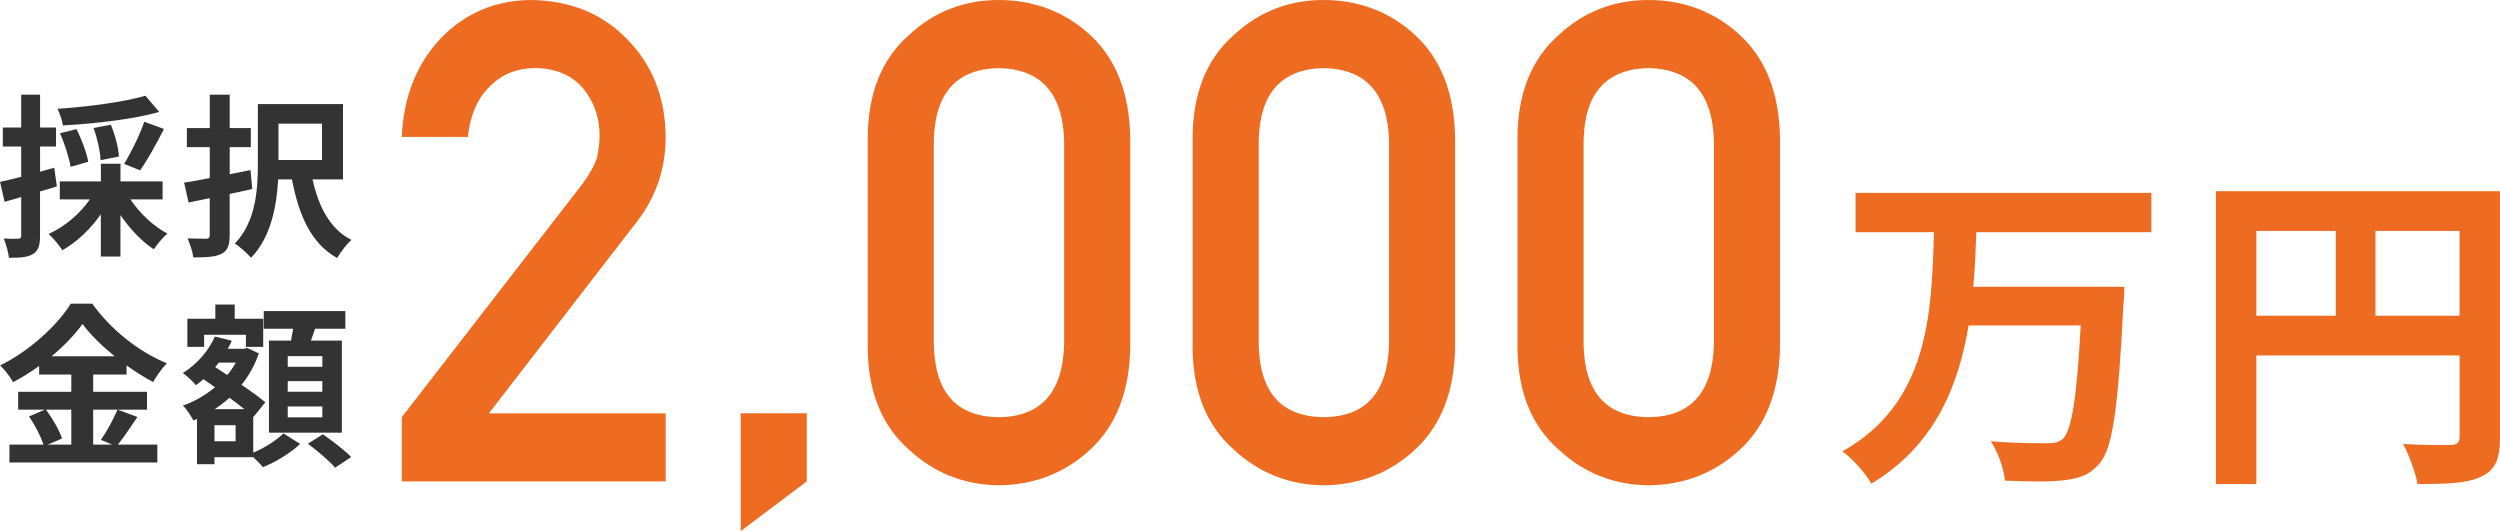 <?xml version="1.0" encoding="UTF-8"?>
<svg id="_レイヤー_2" data-name="レイヤー 2" xmlns="http://www.w3.org/2000/svg" viewBox="0 0 612.55 130.13">
  <defs>
    <style>
      .cls-1 {
        fill: #ed6c21;
      }

      .cls-2 {
        fill: #333;
      }
    </style>
  </defs>
  <g id="_レイヤー_1-2" data-name="レイヤー 1">
    <g>
      <g>
        <path class="cls-2" d="M13.92,45.67c-1.37.43-2.74.86-4.11,1.24v10.84c0,2.36-.39,3.64-1.67,4.46-1.33.81-3.13.98-5.95.94-.13-1.24-.69-3.34-1.28-4.71,1.54.09,3.04.09,3.55.04.51,0,.73-.17.73-.73v-9.47c-1.41.43-2.83.81-4.07,1.16l-1.11-4.88c1.46-.3,3.26-.77,5.18-1.24v-7.41H.69v-4.67h4.5v-8.05h4.63v8.05h3.9v4.67h-3.9v6.17l3.47-.99.64,4.58ZM31.95,48.84c2.23,3.38,5.65,6.6,9.08,8.4-1.11.9-2.57,2.66-3.34,3.85-2.96-1.93-5.87-5.01-8.18-8.39v10.15h-4.8v-10.36c-2.53,3.64-5.91,6.85-9.42,8.82-.81-1.2-2.27-3.04-3.38-3.98,3.9-1.76,7.71-4.97,10.11-8.48h-7.37v-4.41h10.07v-4.33h4.8v4.33h10.32v4.41h-7.88ZM39.02,27.43c-6.6,1.84-15.8,2.87-23.6,3.3-.17-1.16-.81-3-1.33-4.07,7.62-.51,16.32-1.67,21.54-3.21l3.38,3.98ZM17.3,40.88c-.34-2.14-1.41-5.57-2.61-8.22l4.03-1.03c1.28,2.48,2.53,5.83,2.91,8.01l-4.33,1.24ZM24.63,39.25c-.04-2.01-.77-5.31-1.71-7.88l4.24-.81c1.03,2.48,1.88,5.65,1.97,7.79l-4.5.9ZM30.41,40.15c1.67-2.7,3.85-7.07,4.93-10.32l4.84,1.76c-1.84,3.64-4.07,7.62-5.83,10.15l-3.94-1.58Z"/>
        <path class="cls-2" d="M61.8,46.32c-1.8.39-3.68.81-5.53,1.2v10.07c0,2.57-.51,3.81-1.97,4.58-1.5.77-3.64.9-6.94.9-.13-1.29-.81-3.34-1.41-4.67,1.93.09,3.98.09,4.58.09.64-.04.86-.26.86-.94v-9c-1.84.39-3.6.73-5.18,1.07l-1.11-4.88c1.8-.26,3.94-.64,6.3-1.11v-7.58h-5.61v-4.67h5.61v-8.18h4.88v8.18h5.18v4.67h-5.18v6.64l5.1-1.03.43,4.67ZM76.58,43.96c1.46,6.64,4.33,12.25,9.55,14.82-1.2,1.03-2.78,3.08-3.51,4.45-6.34-3.51-9.38-10.37-11.09-19.27h-3.38c-.34,6.51-1.8,14.26-6.64,19.19-.86-.99-2.87-2.83-3.98-3.47,5.23-5.4,5.65-13.41,5.65-19.66v-14.52h20.86v18.46h-7.45ZM68.23,30.3v8.91h10.67v-8.91h-10.67Z"/>
        <path class="cls-2" d="M33.67,102.17c-1.63,2.36-3.3,4.97-4.8,6.77h9.68v4.37H2.31v-4.37h8.35c-.64-1.93-2.06-4.8-3.56-6.9l3.9-1.67h-6.55v-4.37h13.02v-4.24h-7.88v-2.1c-2.01,1.46-4.2,2.83-6.38,3.98-.64-1.2-2.06-3.04-3.17-4.11,7.28-3.56,14.13-9.98,17.3-15.12h5.27c4.63,6.47,11.52,11.86,18.29,14.61-1.29,1.29-2.44,3-3.38,4.58-2.14-1.11-4.37-2.53-6.51-4.07v2.23h-8.18v4.24h13.19v4.37h-13.19v8.57h4.67l-2.78-1.16c1.41-2.01,3.13-5.14,4.07-7.41l4.88,1.8ZM11.26,100.37c1.63,2.18,3.3,5.1,3.94,7.07l-3.51,1.5h5.78v-8.57h-6.21ZM28.1,87.3c-3.17-2.57-6-5.35-7.88-7.92-1.84,2.57-4.5,5.35-7.58,7.92h15.46Z"/>
        <path class="cls-2" d="M62.06,110.9c2.83-1.16,5.82-3.13,7.37-4.71l4.11,2.57c-2.23,2.18-6,4.46-9.12,5.7-.56-.69-1.5-1.63-2.36-2.44h-9.51v1.71h-4.28v-11.09l-.9.38c-.56-1.11-1.67-2.83-2.57-3.64,2.83-.98,5.53-2.53,7.88-4.5l-2.83-1.97c-.6.51-1.2,1.03-1.84,1.46-.69-.81-2.27-2.36-3.21-2.96,3.34-2.1,6.3-5.35,7.84-8.95l4.15,1.03c-.3.69-.6,1.33-.99,1.97h3.98l.77-.21,2.87,1.33c-.99,2.91-2.44,5.48-4.24,7.71,2.31,1.54,4.41,3.08,5.83,4.28l-2.87,3.55-.09-.08v8.87ZM50.02,84.99h-4.11v-6.9h6.85v-3.47h4.75v3.47h6.98v6.9h-4.24v-2.96h-10.24v2.96ZM57.73,104.18h-5.18v3.94h5.18v-3.94ZM59.87,100.24c-1.07-.86-2.36-1.8-3.64-2.78-1.16,1.03-2.36,1.97-3.6,2.78h7.24ZM53.62,88.84c-.3.39-.6.73-.9,1.11l2.96,1.93c.81-.94,1.5-1.97,2.1-3.04h-4.15ZM71.31,83.45c.17-.94.34-1.97.51-2.91h-7.2v-4.33h20v4.33h-7.41c-.34,1.03-.69,2.01-1.03,2.91h7.58v22.57h-17.86v-22.57h5.4ZM78.98,87.26h-8.48v2.61h8.48v-2.61ZM78.98,93.38h-8.48v2.61h8.48v-2.61ZM78.98,99.6h-8.48v2.66h8.48v-2.66ZM79.11,106.41c2.27,1.58,5.4,3.94,6.94,5.57l-3.94,2.61c-1.37-1.63-4.37-4.15-6.68-5.87l3.68-2.31Z"/>
      </g>
      <g>
        <path class="cls-1" d="M98.45,102.21l44.33-57.24c1.71-2.3,2.88-4.45,3.51-6.43.41-1.88.62-3.64.62-5.31,0-4.39-1.33-8.23-3.98-11.5-2.75-3.27-6.65-4.96-11.69-5.06-4.47,0-8.18,1.47-11.15,4.42-3.07,2.95-4.88,7.1-5.46,12.46h-16.19c.41-9.72,3.58-17.76,9.49-24.11C113.9,3.26,121.24.11,129.96,0c9.75.11,17.66,3.32,23.73,9.64,6.17,6.26,9.31,14.21,9.41,23.85,0,7.71-2.28,14.56-6.84,20.56l-36.47,47.22h43.31v16.68h-64.65v-15.72Z"/>
        <path class="cls-1" d="M181.49,101.26h16.19v16.68l-16.19,12.19v-28.87Z"/>
        <path class="cls-1" d="M212.61,33.56c.1-10.79,3.45-19.09,10.03-24.91,6.17-5.77,13.53-8.65,22.09-8.65s16.31,2.89,22.48,8.67c6.27,5.83,9.51,14.15,9.72,24.95v51.59c-.21,10.75-3.45,19.04-9.72,24.87-6.17,5.78-13.67,8.72-22.48,8.83-8.56-.11-15.92-3.04-22.09-8.81-6.59-5.82-9.93-14.1-10.03-24.83v-51.69ZM260.74,34.61c-.31-11.74-5.65-17.71-16.01-17.93-10.41.21-15.73,6.19-15.93,17.93v49.68c.21,11.84,5.52,17.82,15.93,17.93,10.36-.11,15.7-6.08,16.01-17.93v-49.68Z"/>
        <path class="cls-1" d="M292.21,33.56c.1-10.79,3.45-19.09,10.03-24.91,6.17-5.77,13.53-8.65,22.09-8.65s16.31,2.89,22.48,8.67c6.27,5.83,9.51,14.15,9.72,24.95v51.59c-.21,10.75-3.45,19.04-9.72,24.87-6.17,5.78-13.67,8.72-22.48,8.83-8.56-.11-15.92-3.04-22.09-8.81-6.59-5.82-9.93-14.1-10.03-24.83v-51.69ZM340.35,34.61c-.31-11.74-5.65-17.71-16.01-17.93-10.41.21-15.73,6.19-15.93,17.93v49.68c.21,11.84,5.52,17.82,15.93,17.93,10.36-.11,15.7-6.08,16.01-17.93v-49.68Z"/>
        <path class="cls-1" d="M371.81,33.56c.1-10.79,3.45-19.09,10.03-24.91,6.17-5.77,13.53-8.65,22.09-8.65s16.31,2.89,22.48,8.67c6.27,5.83,9.51,14.15,9.72,24.95v51.59c-.21,10.75-3.45,19.04-9.72,24.87-6.17,5.78-13.67,8.72-22.48,8.83-8.56-.11-15.92-3.04-22.09-8.81-6.59-5.82-9.93-14.1-10.03-24.83v-51.69ZM419.95,34.61c-.31-11.74-5.65-17.71-16.01-17.93-10.41.21-15.73,6.19-15.93,17.93v49.68c.21,11.84,5.52,17.82,15.93,17.93,10.36-.11,15.7-6.08,16.01-17.93v-49.68Z"/>
      </g>
      <g>
        <path class="cls-1" d="M484.24,56.91c-.16,4.37-.33,8.91-.74,13.36h37.02s-.08,3.13-.25,4.37c-1.24,25.31-2.64,35.29-5.85,38.92-2.47,2.89-5.11,3.71-8.82,4.12-3.22.41-8.91.33-14.35.08-.25-2.8-1.65-6.93-3.46-9.65,5.69.49,11.3.49,13.77.49,1.73,0,2.8-.16,3.88-1.07,2.14-2.06,3.46-10.14,4.37-27.79h-27.46c-2.56,15.25-8.49,29.52-23.83,38.76-1.48-2.64-4.54-6.02-7.09-7.92,21.19-11.87,21.85-33.81,22.43-53.68h-19.21v-9.65h72.48v9.65h-42.88Z"/>
        <path class="cls-1" d="M612.55,107.13c0,5.36-1.15,8.08-4.62,9.65-3.3,1.65-8.25,1.81-15.58,1.81-.49-2.72-2.14-7.26-3.55-9.81,4.7.33,10.06.25,11.71.25,1.57-.08,2.14-.58,2.14-1.98v-19.96h-49.8v31.5h-9.9V46.85h69.59v60.28ZM552.85,77.36h19.46v-20.78h-19.46v20.78ZM602.65,77.36v-20.78h-20.61v20.78h20.61Z"/>
      </g>
    </g>
  </g>
</svg>